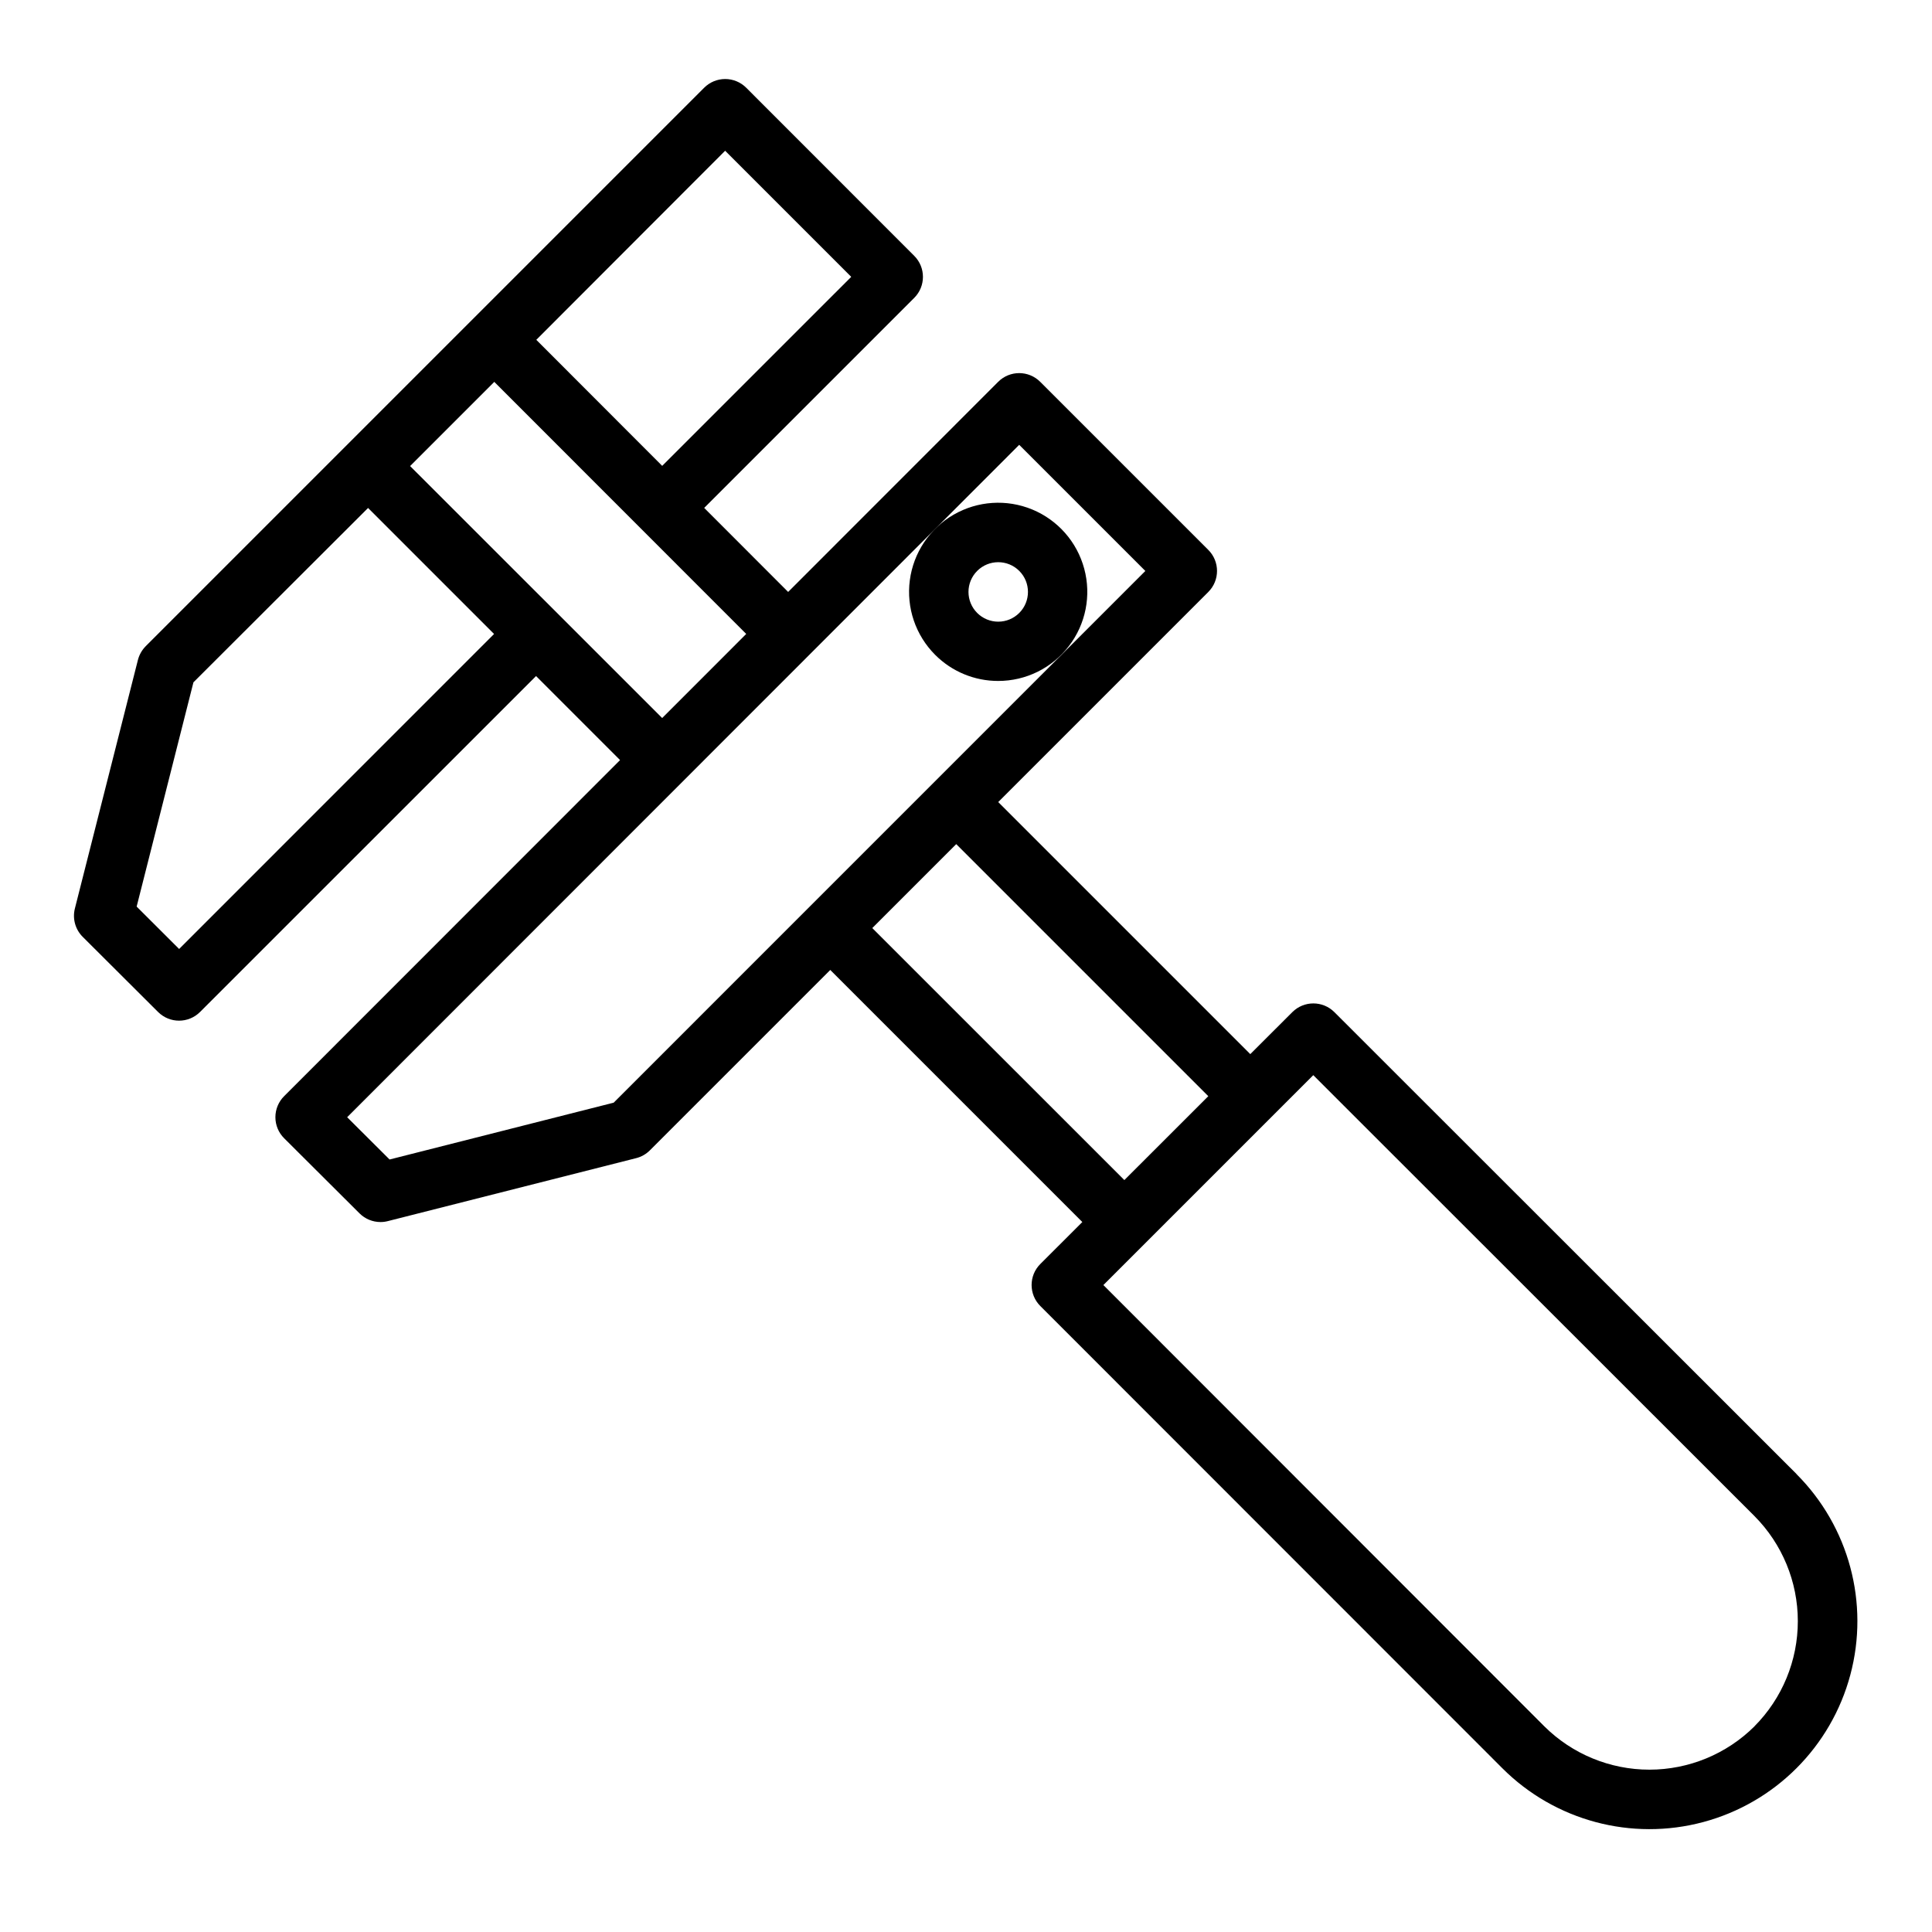 <?xml version="1.0" encoding="UTF-8"?>
<!-- Uploaded to: ICON Repo, www.svgrepo.com, Generator: ICON Repo Mixer Tools -->
<svg fill="#000000" width="800px" height="800px" version="1.1" viewBox="144 144 512 512" xmlns="http://www.w3.org/2000/svg">
 <g>
  <path d="m408.54 324.46c7.344 0 14.266-3.418 18.73-9.246 4.469-5.828 5.973-13.398 4.066-20.488-1.902-7.094-6.992-12.895-13.777-15.703-6.785-2.805-14.488-2.297-20.844 1.375-6.359 3.672-10.645 10.094-11.602 17.375-0.957 7.277 1.527 14.586 6.723 19.777 4.426 4.434 10.438 6.922 16.703 6.91zm-5.574-29.164c3.078-3.078 8.066-3.078 11.145-0.004s3.078 8.066 0.004 11.145c-1.477 1.48-3.481 2.312-5.574 2.312-2.09 0-4.098-0.832-5.574-2.312-1.477-1.477-2.309-3.481-2.309-5.57s0.832-4.094 2.309-5.57z"/>
  <path d="m620.08 534.61-122.46-122.39c-3.074-3.07-8.059-3.07-11.133 0l-11.148 11.133-66.801-66.801 55.68-55.68c3.074-3.074 3.074-8.059 0-11.133l-44.555-44.555c-3.074-3.074-8.059-3.074-11.133 0l-55.664 55.688-22.246-22.27 55.664-55.664c3.074-3.074 3.074-8.059 0-11.133l-44.531-44.555c-1.477-1.477-3.481-2.309-5.57-2.309-2.09 0-4.094 0.832-5.57 2.309l-147.99 147.99v0.004c-1 1.008-1.715 2.262-2.07 3.637l-16.707 65.879c-0.684 2.699 0.105 5.555 2.078 7.519l19.965 19.906c3.074 3.07 8.051 3.07 11.125 0l89.047-89.023 22.262 22.27-89.031 89.07c-1.48 1.477-2.309 3.481-2.309 5.57 0 2.09 0.828 4.094 2.309 5.57l19.996 19.926c1.477 1.469 3.473 2.289 5.555 2.289 0.652 0 1.305-0.082 1.938-0.246l65.809-16.688c1.375-0.348 2.629-1.059 3.629-2.062l47.809-47.809 66.801 66.801-11.137 11.129c-3.074 3.07-3.074 8.055 0 11.129l122.45 122.5c13.926 13.922 34.227 19.355 53.246 14.254s33.875-19.965 38.965-38.988c5.094-19.02-0.352-39.316-14.277-53.238zm-283.91-350.66 33.418 33.418-50.098 50.09-33.363-33.402zm-144.7 211.54-11.258-11.234 15.051-59.434 46.281-46.207 33.387 33.395zm61.211-127.98 22.309-22.309 66.766 66.801-22.27 22.285zm53.949 168.71-59.387 15.059-11.242-11.203 178.1-178.19 33.426 33.426zm68.535-46.273 22.246-22.246 66.801 66.801-22.246 22.23zm233.8 211.54-0.004 0.004c-7.402 7.356-17.414 11.488-27.852 11.488s-20.449-4.133-27.852-11.488l-116.85-116.94 55.625-55.625 116.91 116.84c7.363 7.398 11.5 17.41 11.5 27.852 0.004 10.438-4.125 20.453-11.484 27.859z"/>
 </g>
</svg>